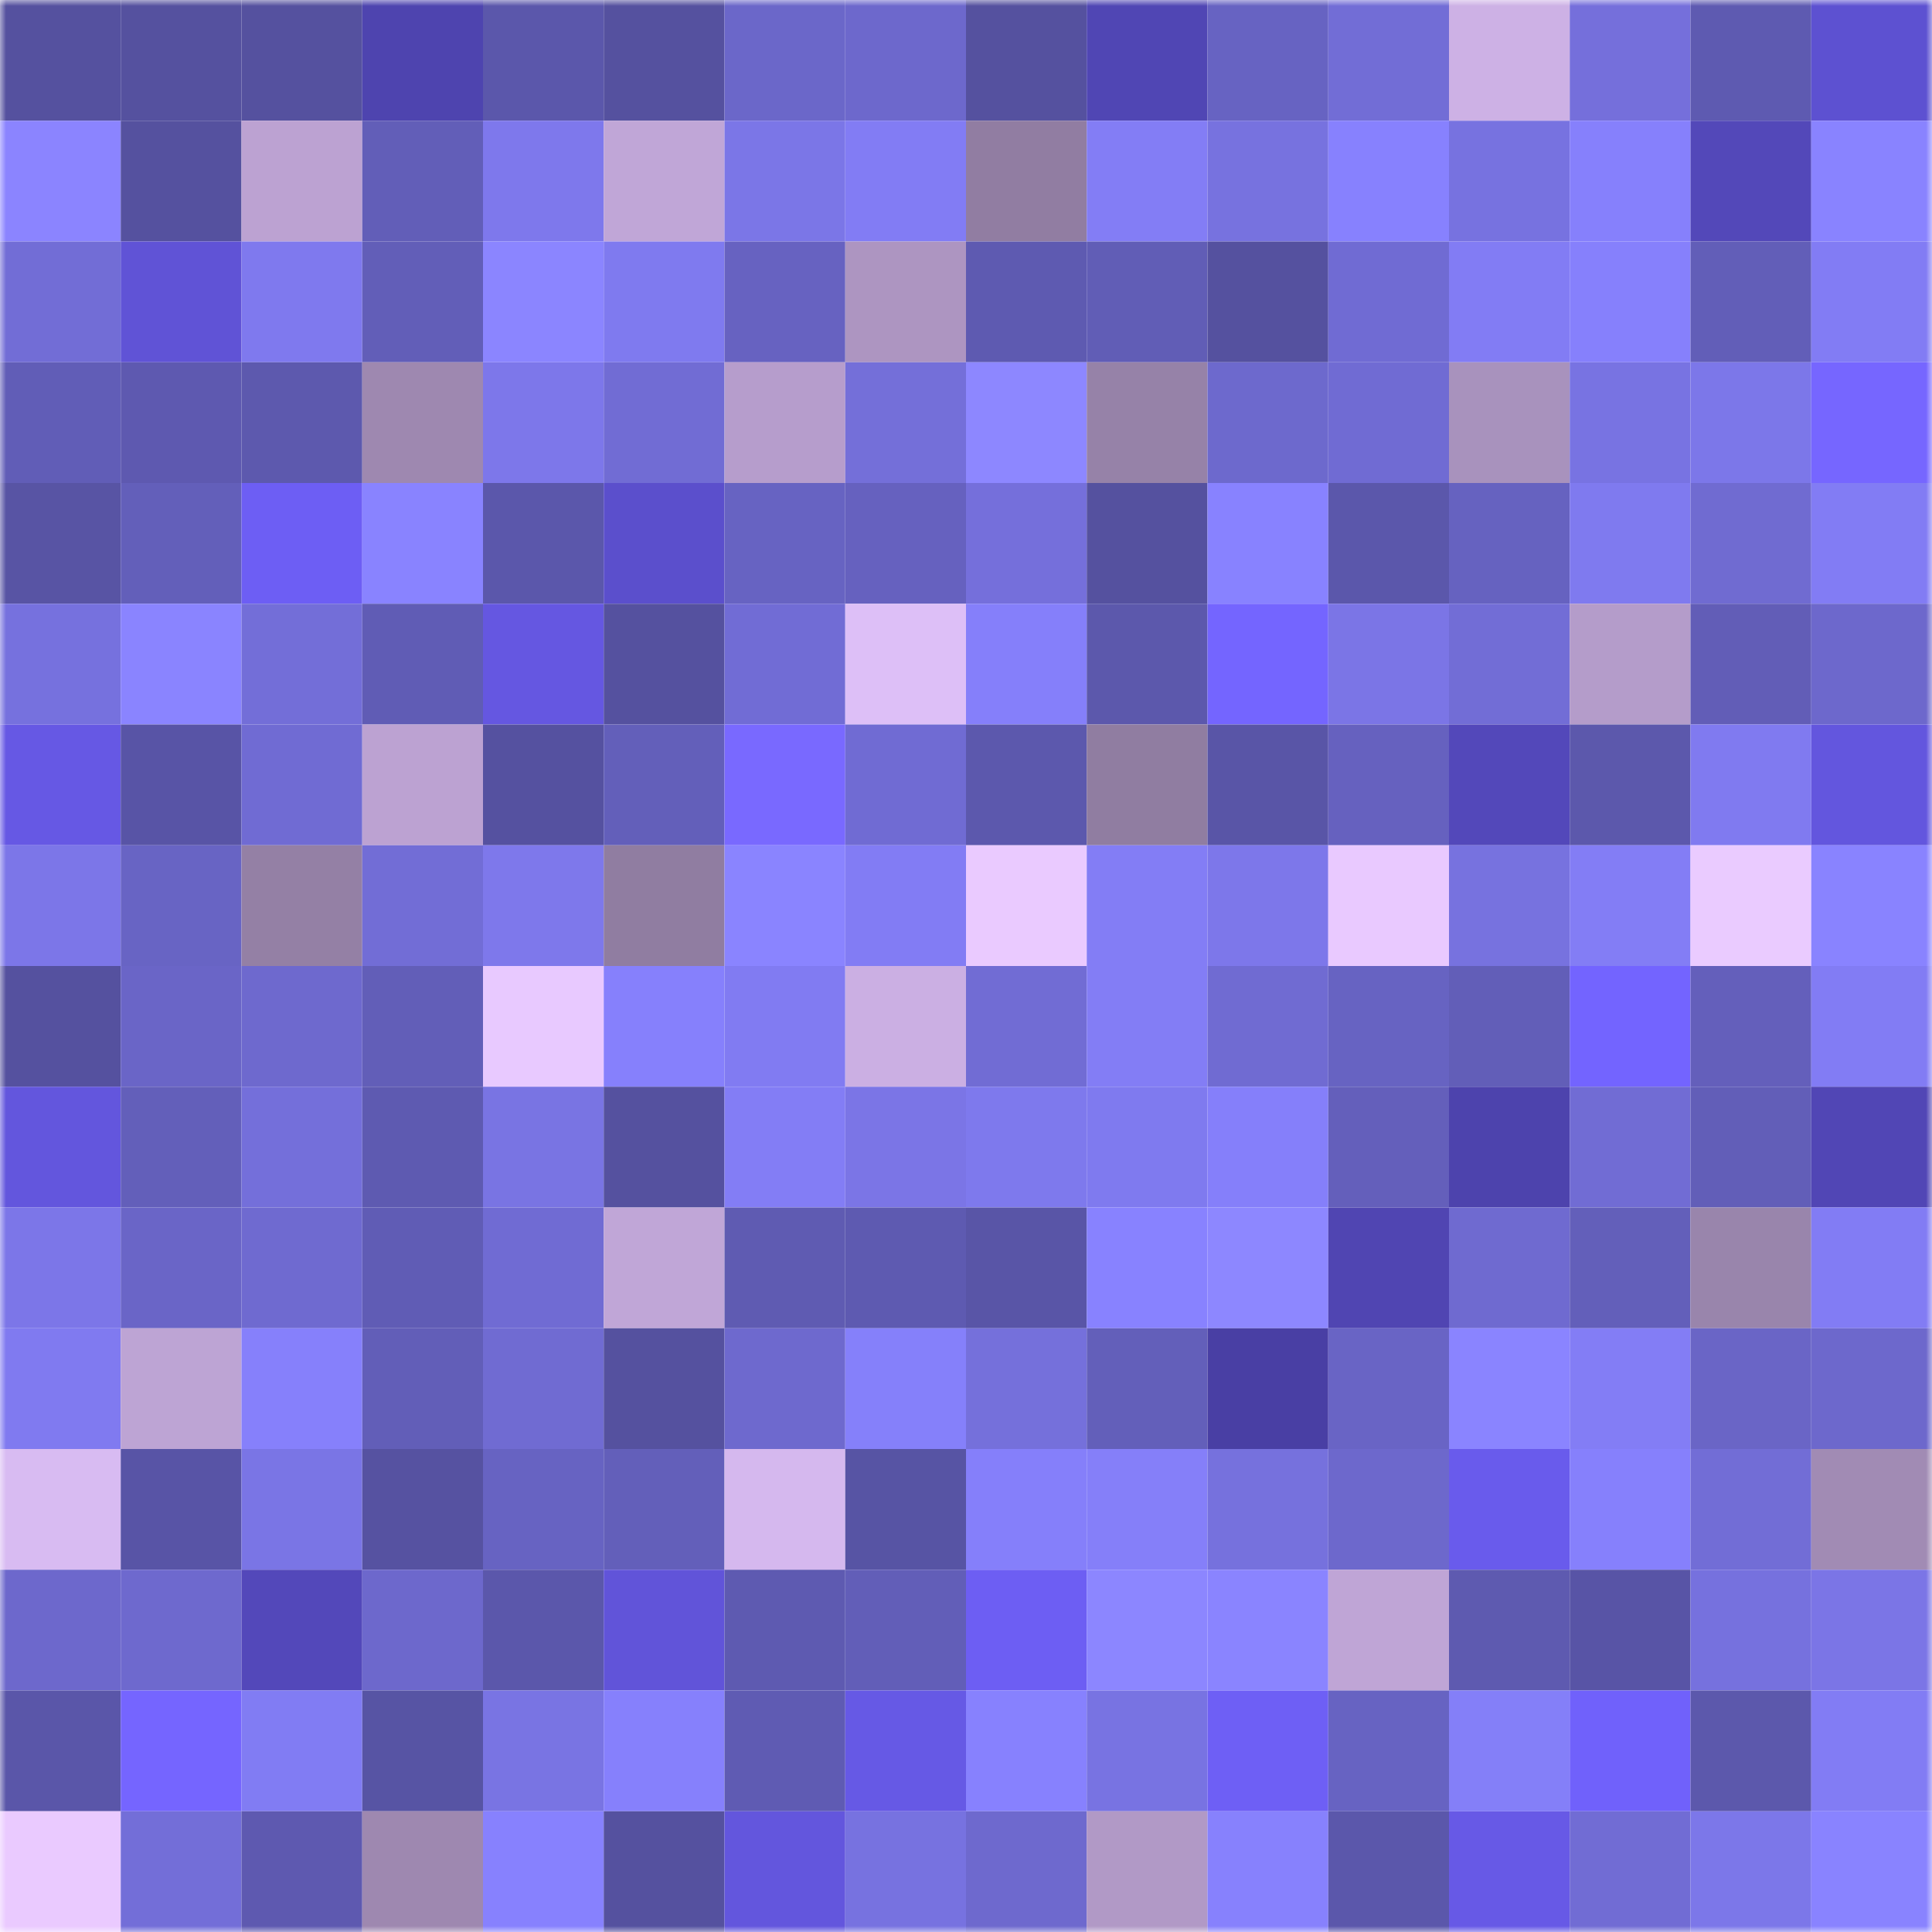 <svg viewBox="0 0 160 160" fill="none" role="img" xmlns="http://www.w3.org/2000/svg" width="240" height="240" name="ethereum%2C0xd478aa713a55855990cff3dd6543b3c018e1e611"><mask id="925745022" mask-type="alpha" maskUnits="userSpaceOnUse" x="0" y="0" width="160" height="160"><rect width="160" height="160" fill="#FFFFFF"></rect></mask><g mask="url(#925745022)"><rect x="0" y="0" width="10" height="10" fill="#55519f"></rect><rect x="10" y="0" width="10" height="10" fill="#55519f"></rect><rect x="20" y="0" width="10" height="10" fill="#55519f"></rect><rect x="30" y="0" width="10" height="10" fill="#4e44af"></rect><rect x="40" y="0" width="10" height="10" fill="#5b57ab"></rect><rect x="50" y="0" width="10" height="10" fill="#55519f"></rect><rect x="60" y="0" width="10" height="10" fill="#6b67c9"></rect><rect x="70" y="0" width="10" height="10" fill="#6d68cc"></rect><rect x="80" y="0" width="10" height="10" fill="#55519f"></rect><rect x="90" y="0" width="10" height="10" fill="#5046b4"></rect><rect x="100" y="0" width="10" height="10" fill="#6763c2"></rect><rect x="110" y="0" width="10" height="10" fill="#726dd6"></rect><rect x="120" y="0" width="10" height="10" fill="#cdb1e5"></rect><rect x="130" y="0" width="10" height="10" fill="#756fdb"></rect><rect x="140" y="0" width="10" height="10" fill="#5e5ab1"></rect><rect x="150" y="0" width="10" height="10" fill="#5d51d1"></rect><rect x="0" y="10" width="10" height="10" fill="#8b84ff"></rect><rect x="10" y="10" width="10" height="10" fill="#55519f"></rect><rect x="20" y="10" width="10" height="10" fill="#bca2d2"></rect><rect x="30" y="10" width="10" height="10" fill="#625eb8"></rect><rect x="40" y="10" width="10" height="10" fill="#7e78ec"></rect><rect x="50" y="10" width="10" height="10" fill="#c0a6d7"></rect><rect x="60" y="10" width="10" height="10" fill="#7b76e7"></rect><rect x="70" y="10" width="10" height="10" fill="#827cf4"></rect><rect x="80" y="10" width="10" height="10" fill="#917da2"></rect><rect x="90" y="10" width="10" height="10" fill="#837df5"></rect><rect x="100" y="10" width="10" height="10" fill="#7772df"></rect><rect x="110" y="10" width="10" height="10" fill="#8781fe"></rect><rect x="120" y="10" width="10" height="10" fill="#7772e0"></rect><rect x="130" y="10" width="10" height="10" fill="#8680fc"></rect><rect x="140" y="10" width="10" height="10" fill="#5348b9"></rect><rect x="150" y="10" width="10" height="10" fill="#8983ff"></rect><rect x="0" y="20" width="10" height="10" fill="#726dd6"></rect><rect x="10" y="20" width="10" height="10" fill="#6053d6"></rect><rect x="20" y="20" width="10" height="10" fill="#7f79ee"></rect><rect x="30" y="20" width="10" height="10" fill="#625eb8"></rect><rect x="40" y="20" width="10" height="10" fill="#8b85ff"></rect><rect x="50" y="20" width="10" height="10" fill="#7f7aef"></rect><rect x="60" y="20" width="10" height="10" fill="#6762c1"></rect><rect x="70" y="20" width="10" height="10" fill="#ad95c1"></rect><rect x="80" y="20" width="10" height="10" fill="#5e5ab1"></rect><rect x="90" y="20" width="10" height="10" fill="#615db6"></rect><rect x="100" y="20" width="10" height="10" fill="#55519f"></rect><rect x="110" y="20" width="10" height="10" fill="#706bd3"></rect><rect x="120" y="20" width="10" height="10" fill="#827cf4"></rect><rect x="130" y="20" width="10" height="10" fill="#8680fc"></rect><rect x="140" y="20" width="10" height="10" fill="#625eb8"></rect><rect x="150" y="20" width="10" height="10" fill="#827cf4"></rect><rect x="0" y="30" width="10" height="10" fill="#615db7"></rect><rect x="10" y="30" width="10" height="10" fill="#5e59b0"></rect><rect x="20" y="30" width="10" height="10" fill="#5d59ae"></rect><rect x="30" y="30" width="10" height="10" fill="#9e88b0"></rect><rect x="40" y="30" width="10" height="10" fill="#7d77ea"></rect><rect x="50" y="30" width="10" height="10" fill="#716cd4"></rect><rect x="60" y="30" width="10" height="10" fill="#b69dcc"></rect><rect x="70" y="30" width="10" height="10" fill="#746fd9"></rect><rect x="80" y="30" width="10" height="10" fill="#8d87ff"></rect><rect x="90" y="30" width="10" height="10" fill="#9682a8"></rect><rect x="100" y="30" width="10" height="10" fill="#6d69cd"></rect><rect x="110" y="30" width="10" height="10" fill="#706bd3"></rect><rect x="120" y="30" width="10" height="10" fill="#a892bd"></rect><rect x="130" y="30" width="10" height="10" fill="#7873e2"></rect><rect x="140" y="30" width="10" height="10" fill="#7c77e9"></rect><rect x="150" y="30" width="10" height="10" fill="#7666ff"></rect><rect x="0" y="40" width="10" height="10" fill="#5854a4"></rect><rect x="10" y="40" width="10" height="10" fill="#635fba"></rect><rect x="20" y="40" width="10" height="10" fill="#6d5ef4"></rect><rect x="30" y="40" width="10" height="10" fill="#8983ff"></rect><rect x="40" y="40" width="10" height="10" fill="#5b57ab"></rect><rect x="50" y="40" width="10" height="10" fill="#5b4fcc"></rect><rect x="60" y="40" width="10" height="10" fill="#6763c2"></rect><rect x="70" y="40" width="10" height="10" fill="#6661bf"></rect><rect x="80" y="40" width="10" height="10" fill="#756fdb"></rect><rect x="90" y="40" width="10" height="10" fill="#55519f"></rect><rect x="100" y="40" width="10" height="10" fill="#8882ff"></rect><rect x="110" y="40" width="10" height="10" fill="#5b57ab"></rect><rect x="120" y="40" width="10" height="10" fill="#6662c0"></rect><rect x="130" y="40" width="10" height="10" fill="#7f7aef"></rect><rect x="140" y="40" width="10" height="10" fill="#706bd1"></rect><rect x="150" y="40" width="10" height="10" fill="#827cf4"></rect><rect x="0" y="50" width="10" height="10" fill="#7671de"></rect><rect x="10" y="50" width="10" height="10" fill="#8a84ff"></rect><rect x="20" y="50" width="10" height="10" fill="#736ed8"></rect><rect x="30" y="50" width="10" height="10" fill="#605cb5"></rect><rect x="40" y="50" width="10" height="10" fill="#6557e1"></rect><rect x="50" y="50" width="10" height="10" fill="#55519f"></rect><rect x="60" y="50" width="10" height="10" fill="#716cd5"></rect><rect x="70" y="50" width="10" height="10" fill="#ddbff7"></rect><rect x="80" y="50" width="10" height="10" fill="#857ffa"></rect><rect x="90" y="50" width="10" height="10" fill="#5c58ac"></rect><rect x="100" y="50" width="10" height="10" fill="#7465ff"></rect><rect x="110" y="50" width="10" height="10" fill="#7b75e6"></rect><rect x="120" y="50" width="10" height="10" fill="#726dd6"></rect><rect x="130" y="50" width="10" height="10" fill="#b49cca"></rect><rect x="140" y="50" width="10" height="10" fill="#625db7"></rect><rect x="150" y="50" width="10" height="10" fill="#6d68cc"></rect><rect x="0" y="60" width="10" height="10" fill="#6658e4"></rect><rect x="10" y="60" width="10" height="10" fill="#5854a6"></rect><rect x="20" y="60" width="10" height="10" fill="#706bd3"></rect><rect x="30" y="60" width="10" height="10" fill="#bca2d2"></rect><rect x="40" y="60" width="10" height="10" fill="#5551a0"></rect><rect x="50" y="60" width="10" height="10" fill="#635fba"></rect><rect x="60" y="60" width="10" height="10" fill="#7969ff"></rect><rect x="70" y="60" width="10" height="10" fill="#706bd3"></rect><rect x="80" y="60" width="10" height="10" fill="#5c58ad"></rect><rect x="90" y="60" width="10" height="10" fill="#907da1"></rect><rect x="100" y="60" width="10" height="10" fill="#5955a7"></rect><rect x="110" y="60" width="10" height="10" fill="#6661bf"></rect><rect x="120" y="60" width="10" height="10" fill="#5348ba"></rect><rect x="130" y="60" width="10" height="10" fill="#5c58ac"></rect><rect x="140" y="60" width="10" height="10" fill="#807af0"></rect><rect x="150" y="60" width="10" height="10" fill="#6356de"></rect><rect x="0" y="70" width="10" height="10" fill="#7c76e8"></rect><rect x="10" y="70" width="10" height="10" fill="#6864c4"></rect><rect x="20" y="70" width="10" height="10" fill="#9480a5"></rect><rect x="30" y="70" width="10" height="10" fill="#726dd6"></rect><rect x="40" y="70" width="10" height="10" fill="#7e78eb"></rect><rect x="50" y="70" width="10" height="10" fill="#907da1"></rect><rect x="60" y="70" width="10" height="10" fill="#8a84ff"></rect><rect x="70" y="70" width="10" height="10" fill="#827cf4"></rect><rect x="80" y="70" width="10" height="10" fill="#eacaff"></rect><rect x="90" y="70" width="10" height="10" fill="#837df5"></rect><rect x="100" y="70" width="10" height="10" fill="#7d77ea"></rect><rect x="110" y="70" width="10" height="10" fill="#e9c9ff"></rect><rect x="120" y="70" width="10" height="10" fill="#7772df"></rect><rect x="130" y="70" width="10" height="10" fill="#837df5"></rect><rect x="140" y="70" width="10" height="10" fill="#eacbff"></rect><rect x="150" y="70" width="10" height="10" fill="#8983ff"></rect><rect x="0" y="80" width="10" height="10" fill="#55519f"></rect><rect x="10" y="80" width="10" height="10" fill="#6a65c7"></rect><rect x="20" y="80" width="10" height="10" fill="#6e69ce"></rect><rect x="30" y="80" width="10" height="10" fill="#625eb8"></rect><rect x="40" y="80" width="10" height="10" fill="#e8c9ff"></rect><rect x="50" y="80" width="10" height="10" fill="#8680fc"></rect><rect x="60" y="80" width="10" height="10" fill="#817bf2"></rect><rect x="70" y="80" width="10" height="10" fill="#cbafe3"></rect><rect x="80" y="80" width="10" height="10" fill="#716cd4"></rect><rect x="90" y="80" width="10" height="10" fill="#837df5"></rect><rect x="100" y="80" width="10" height="10" fill="#706bd2"></rect><rect x="110" y="80" width="10" height="10" fill="#6763c2"></rect><rect x="120" y="80" width="10" height="10" fill="#625eb8"></rect><rect x="130" y="80" width="10" height="10" fill="#7364ff"></rect><rect x="140" y="80" width="10" height="10" fill="#645fbb"></rect><rect x="150" y="80" width="10" height="10" fill="#827cf4"></rect><rect x="0" y="90" width="10" height="10" fill="#6356dd"></rect><rect x="10" y="90" width="10" height="10" fill="#635fba"></rect><rect x="20" y="90" width="10" height="10" fill="#746fda"></rect><rect x="30" y="90" width="10" height="10" fill="#5e5ab1"></rect><rect x="40" y="90" width="10" height="10" fill="#7974e3"></rect><rect x="50" y="90" width="10" height="10" fill="#55519f"></rect><rect x="60" y="90" width="10" height="10" fill="#837df5"></rect><rect x="70" y="90" width="10" height="10" fill="#7b75e6"></rect><rect x="80" y="90" width="10" height="10" fill="#7e79ed"></rect><rect x="90" y="90" width="10" height="10" fill="#7f7aef"></rect><rect x="100" y="90" width="10" height="10" fill="#857ffa"></rect><rect x="110" y="90" width="10" height="10" fill="#645fbb"></rect><rect x="120" y="90" width="10" height="10" fill="#4d43ad"></rect><rect x="130" y="90" width="10" height="10" fill="#716cd4"></rect><rect x="140" y="90" width="10" height="10" fill="#625eb8"></rect><rect x="150" y="90" width="10" height="10" fill="#5146b5"></rect><rect x="0" y="100" width="10" height="10" fill="#7c76e8"></rect><rect x="10" y="100" width="10" height="10" fill="#6a65c7"></rect><rect x="20" y="100" width="10" height="10" fill="#6f6ad0"></rect><rect x="30" y="100" width="10" height="10" fill="#605cb5"></rect><rect x="40" y="100" width="10" height="10" fill="#706bd3"></rect><rect x="50" y="100" width="10" height="10" fill="#c0a6d7"></rect><rect x="60" y="100" width="10" height="10" fill="#5f5bb2"></rect><rect x="70" y="100" width="10" height="10" fill="#5e5ab1"></rect><rect x="80" y="100" width="10" height="10" fill="#5955a7"></rect><rect x="90" y="100" width="10" height="10" fill="#8882ff"></rect><rect x="100" y="100" width="10" height="10" fill="#8d87ff"></rect><rect x="110" y="100" width="10" height="10" fill="#5045b2"></rect><rect x="120" y="100" width="10" height="10" fill="#6f6ad0"></rect><rect x="130" y="100" width="10" height="10" fill="#635fba"></rect><rect x="140" y="100" width="10" height="10" fill="#9985ac"></rect><rect x="150" y="100" width="10" height="10" fill="#827cf4"></rect><rect x="0" y="110" width="10" height="10" fill="#807af0"></rect><rect x="10" y="110" width="10" height="10" fill="#bda4d4"></rect><rect x="20" y="110" width="10" height="10" fill="#8680fb"></rect><rect x="30" y="110" width="10" height="10" fill="#625eb8"></rect><rect x="40" y="110" width="10" height="10" fill="#706bd2"></rect><rect x="50" y="110" width="10" height="10" fill="#55519f"></rect><rect x="60" y="110" width="10" height="10" fill="#6e69ce"></rect><rect x="70" y="110" width="10" height="10" fill="#8580fa"></rect><rect x="80" y="110" width="10" height="10" fill="#7570db"></rect><rect x="90" y="110" width="10" height="10" fill="#635fba"></rect><rect x="100" y="110" width="10" height="10" fill="#493fa4"></rect><rect x="110" y="110" width="10" height="10" fill="#6964c5"></rect><rect x="120" y="110" width="10" height="10" fill="#8a84ff"></rect><rect x="130" y="110" width="10" height="10" fill="#837df5"></rect><rect x="140" y="110" width="10" height="10" fill="#6a65c6"></rect><rect x="150" y="110" width="10" height="10" fill="#6d68cc"></rect><rect x="0" y="120" width="10" height="10" fill="#d8bbf2"></rect><rect x="10" y="120" width="10" height="10" fill="#5854a6"></rect><rect x="20" y="120" width="10" height="10" fill="#7a75e5"></rect><rect x="30" y="120" width="10" height="10" fill="#5652a1"></rect><rect x="40" y="120" width="10" height="10" fill="#6763c2"></rect><rect x="50" y="120" width="10" height="10" fill="#635fba"></rect><rect x="60" y="120" width="10" height="10" fill="#d5b8ee"></rect><rect x="70" y="120" width="10" height="10" fill="#5754a4"></rect><rect x="80" y="120" width="10" height="10" fill="#857ffa"></rect><rect x="90" y="120" width="10" height="10" fill="#857ff9"></rect><rect x="100" y="120" width="10" height="10" fill="#7671dd"></rect><rect x="110" y="120" width="10" height="10" fill="#6d68cc"></rect><rect x="120" y="120" width="10" height="10" fill="#695bec"></rect><rect x="130" y="120" width="10" height="10" fill="#8680fc"></rect><rect x="140" y="120" width="10" height="10" fill="#726dd6"></rect><rect x="150" y="120" width="10" height="10" fill="#a18bb4"></rect><rect x="0" y="130" width="10" height="10" fill="#6d68cc"></rect><rect x="10" y="130" width="10" height="10" fill="#6e69ce"></rect><rect x="20" y="130" width="10" height="10" fill="#5348ba"></rect><rect x="30" y="130" width="10" height="10" fill="#6d68cc"></rect><rect x="40" y="130" width="10" height="10" fill="#5b57ab"></rect><rect x="50" y="130" width="10" height="10" fill="#6154d9"></rect><rect x="60" y="130" width="10" height="10" fill="#5e5ab1"></rect><rect x="70" y="130" width="10" height="10" fill="#625eb8"></rect><rect x="80" y="130" width="10" height="10" fill="#6d5ef3"></rect><rect x="90" y="130" width="10" height="10" fill="#8c86ff"></rect><rect x="100" y="130" width="10" height="10" fill="#8a84ff"></rect><rect x="110" y="130" width="10" height="10" fill="#bfa5d6"></rect><rect x="120" y="130" width="10" height="10" fill="#5e5ab0"></rect><rect x="130" y="130" width="10" height="10" fill="#5854a6"></rect><rect x="140" y="130" width="10" height="10" fill="#7671de"></rect><rect x="150" y="130" width="10" height="10" fill="#7b75e6"></rect><rect x="0" y="140" width="10" height="10" fill="#5a56a9"></rect><rect x="10" y="140" width="10" height="10" fill="#7565ff"></rect><rect x="20" y="140" width="10" height="10" fill="#817cf3"></rect><rect x="30" y="140" width="10" height="10" fill="#5754a4"></rect><rect x="40" y="140" width="10" height="10" fill="#7974e3"></rect><rect x="50" y="140" width="10" height="10" fill="#8680fc"></rect><rect x="60" y="140" width="10" height="10" fill="#5f5bb3"></rect><rect x="70" y="140" width="10" height="10" fill="#6659e5"></rect><rect x="80" y="140" width="10" height="10" fill="#8781fe"></rect><rect x="90" y="140" width="10" height="10" fill="#7873e2"></rect><rect x="100" y="140" width="10" height="10" fill="#6e5ff5"></rect><rect x="110" y="140" width="10" height="10" fill="#6763c2"></rect><rect x="120" y="140" width="10" height="10" fill="#847ff8"></rect><rect x="130" y="140" width="10" height="10" fill="#7061fb"></rect><rect x="140" y="140" width="10" height="10" fill="#5c58ac"></rect><rect x="150" y="140" width="10" height="10" fill="#827cf4"></rect><rect x="0" y="150" width="10" height="10" fill="#eacaff"></rect><rect x="10" y="150" width="10" height="10" fill="#736ed8"></rect><rect x="20" y="150" width="10" height="10" fill="#5e59b0"></rect><rect x="30" y="150" width="10" height="10" fill="#9e88b0"></rect><rect x="40" y="150" width="10" height="10" fill="#8781fe"></rect><rect x="50" y="150" width="10" height="10" fill="#55519f"></rect><rect x="60" y="150" width="10" height="10" fill="#6356dd"></rect><rect x="70" y="150" width="10" height="10" fill="#7772e0"></rect><rect x="80" y="150" width="10" height="10" fill="#6e69ce"></rect><rect x="90" y="150" width="10" height="10" fill="#b199c6"></rect><rect x="100" y="150" width="10" height="10" fill="#8781fd"></rect><rect x="110" y="150" width="10" height="10" fill="#5b57ab"></rect><rect x="120" y="150" width="10" height="10" fill="#6759e6"></rect><rect x="130" y="150" width="10" height="10" fill="#716cd4"></rect><rect x="140" y="150" width="10" height="10" fill="#7c77e9"></rect><rect x="150" y="150" width="10" height="10" fill="#8983ff"></rect></g></svg>